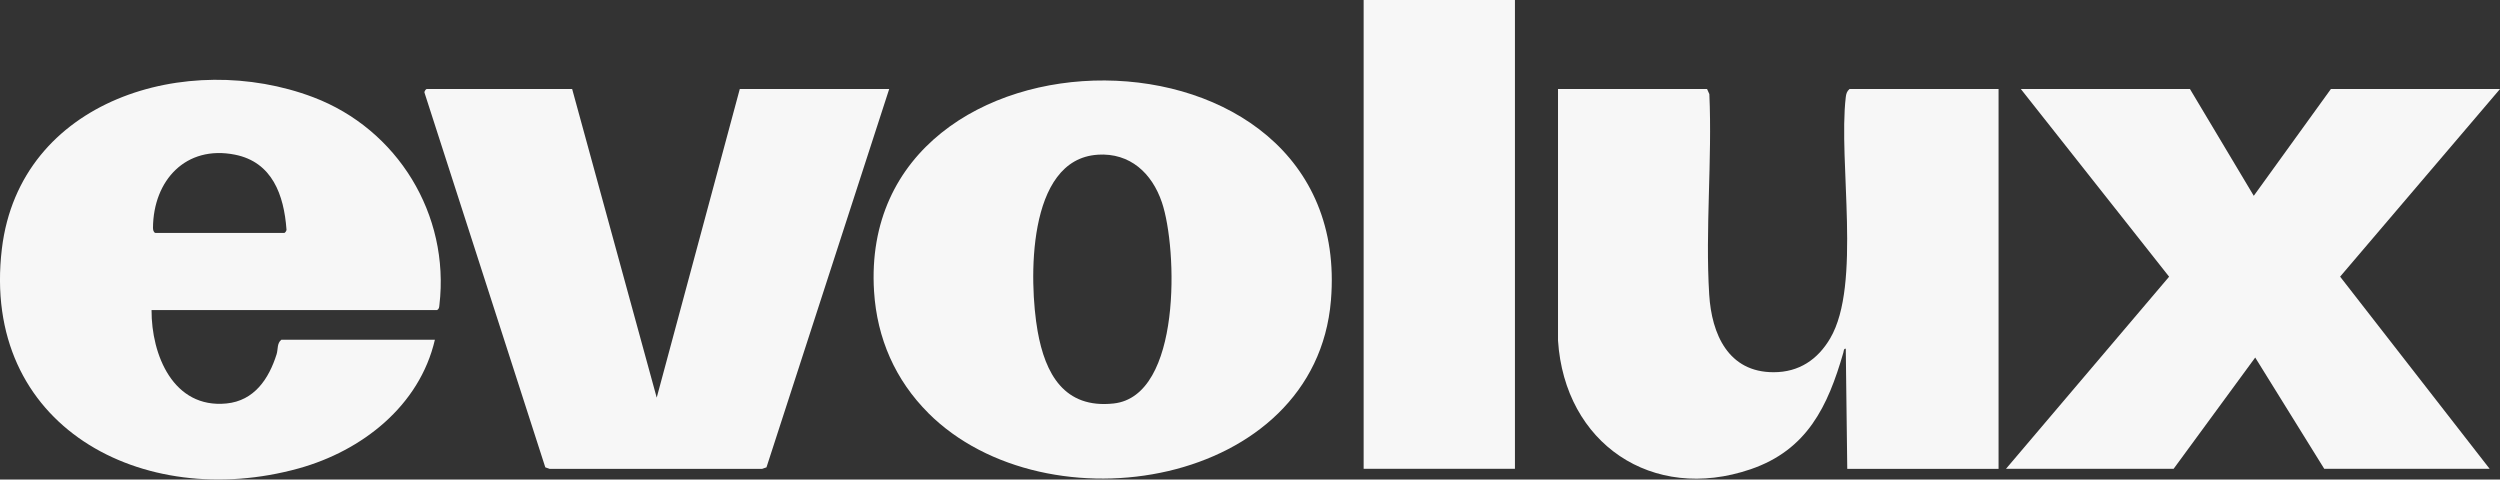 <?xml version="1.0" encoding="UTF-8"?>
<svg id="Layer_2" data-name="Layer 2" xmlns="http://www.w3.org/2000/svg" viewBox="0 0 503.8 96.63">
  <rect x="0" y="0" width="503.8" height="96.63" fill="#333333" stroke="none"/>
  <defs>
    <style>
      .cls-1 {
        fill: #f7f7f7;
      }
    </style>
  </defs>
  <path class="cls-1" d="M402.75,17.94v76.54h-30.49l-.3-24.21c-.43-.07-.41.53-.5.83-3.11,10.78-7.27,19.57-18.69,23.47-19.84,6.77-37.46-5.22-38.8-25.95V17.94s30.04,0,30.04,0l.46,1.03c.59,13.24-.84,27.24-.03,40.39.49,7.98,3.85,15.67,12.99,15.65,5.1,0,8.88-2.54,11.4-6.84,6.34-10.82,1.6-35.55,3.13-48.59.08-.67.22-1.18.75-1.64h30.05Z"/>
  <path class="cls-1" d="M30.54,62.48c-.04,9.05,4.38,19.88,15.09,18.83,5.62-.55,8.55-4.97,10.11-9.92.32-1.02.04-2.18.96-2.93h30.94c-3.09,13.33-14.69,22.39-27.44,25.93C28.71,103.12-3.92,85.89.38,50.11,4,20.06,37.76,9.99,63.12,19.59c16.96,6.42,27.57,23.63,25.43,41.87-.05.43-.04.77-.46,1.03H30.54ZM31.29,46.94h26.01c.13,0,.5-.47.43-.72-.51-6.91-2.85-13.55-10.38-15.05-9.9-1.97-16.45,5.17-16.52,14.73,0,.37.09.92.46,1.03"/>
  <path class="cls-1" d="M187.07,83.23c-6.65-6.65-10.33-15.02-10.93-24.49-3.58-56.73,96.95-57.26,92.07,1.79-3.11,37.64-57.3,46.53-81.15,22.7M221.22,31.18c-14.37.9-13.88,25.55-12.12,35.55,1.53,8.64,5.39,15.66,15.32,14.58,13.76-1.5,12.87-31.23,9.73-40.52-2-5.9-6.41-10.02-12.93-9.62"/>
  <polygon class="cls-1" points="441.32 17.94 454.18 39.46 469.72 17.94 503.8 17.94 471.58 55.75 501.71 94.47 468.38 94.47 454.47 72.05 438.03 94.47 404.25 94.47 437.12 55.76 407.24 17.94 441.32 17.94"/>
  <path class="cls-1" d="M115.3,17.94l17.04,62.19,16.74-62.19h30.11l-24.73,76.24-.89.31h-42.79l-.89-.31-24.35-75.52c-.06-.25.3-.72.44-.72h29.3Z"/>
  <rect class="cls-1" x="274.8" width="30.49" height="94.47"/>
</svg>